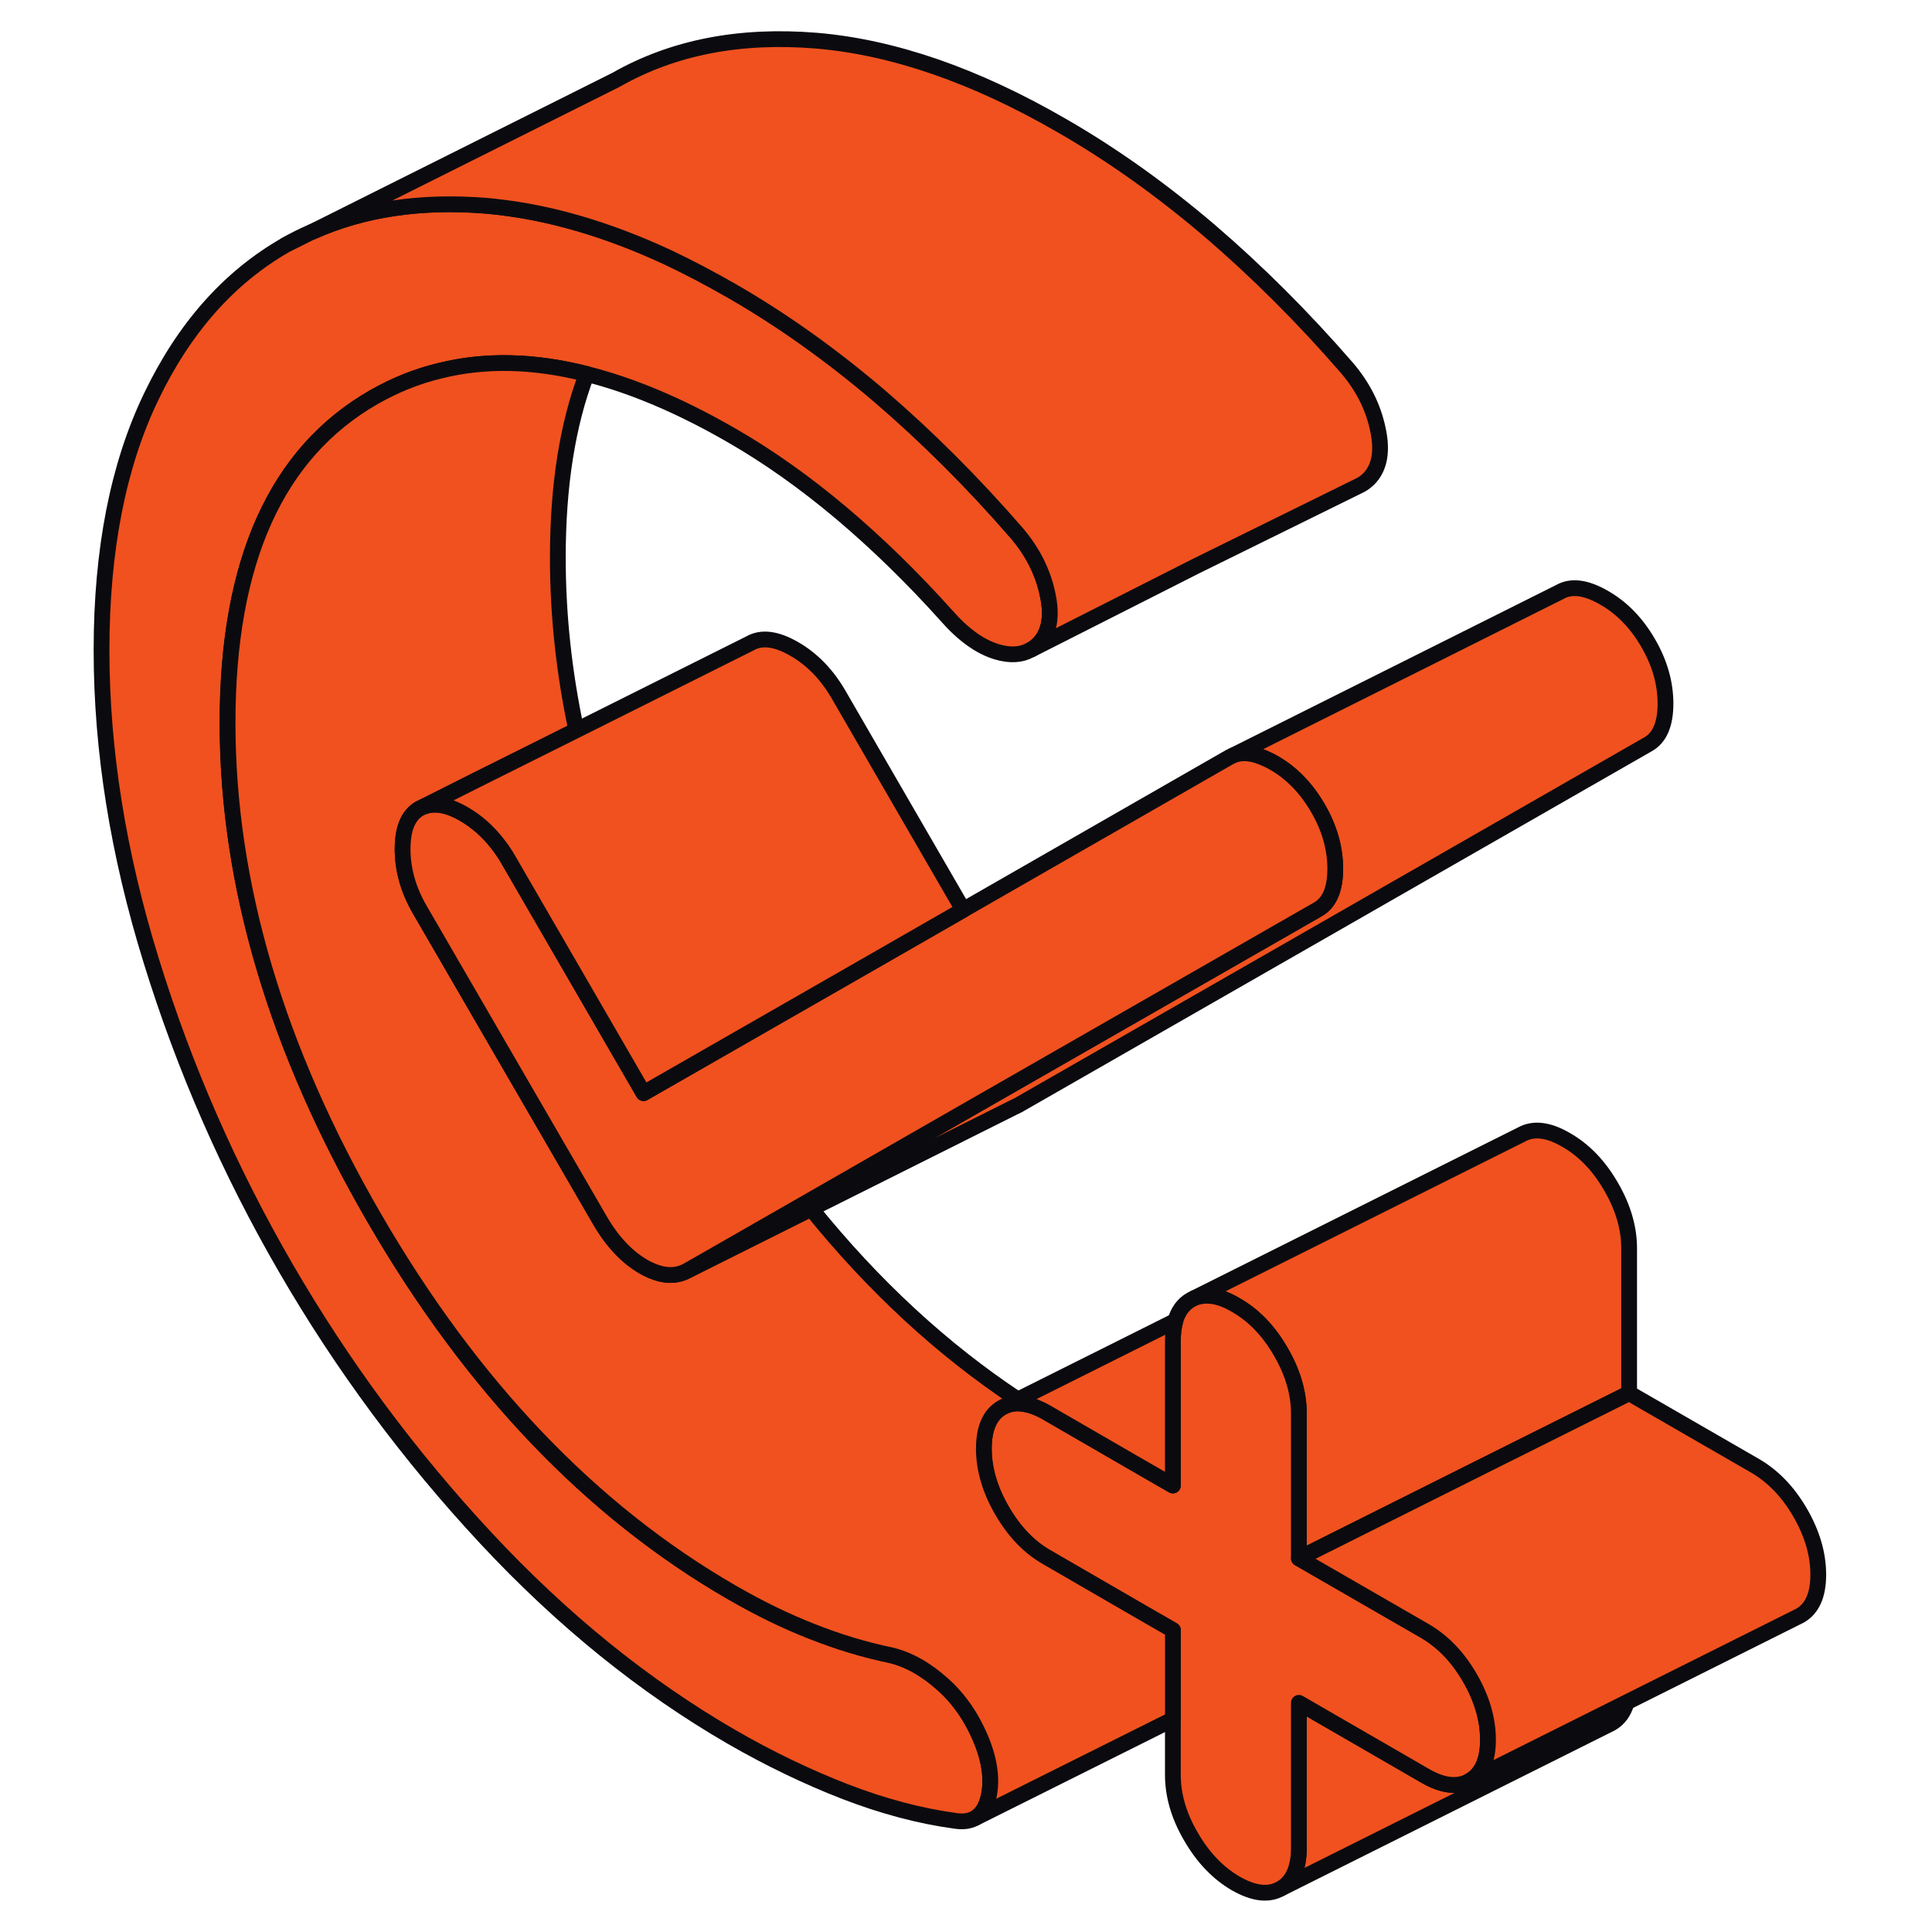 <?xml version="1.0" encoding="UTF-8"?> <svg xmlns="http://www.w3.org/2000/svg" width="245" height="245" viewBox="0 0 245 245" fill="none"><path d="M36.25 31.052L39.307 29.523C38.26 29.963 37.255 30.487 36.25 31.052Z" fill="#F0511F" stroke="#0B0B0F" stroke-width="2" stroke-linecap="round" stroke-linejoin="round"></path><path d="M131.752 81.602C131.459 81.895 131.145 82.167 130.789 82.356L130.663 82.419C129.512 83.068 128.109 83.152 126.454 82.67C124.256 82.021 122.099 80.45 119.963 78C115.691 73.247 111.273 68.933 106.687 65.059C102.08 61.185 97.452 57.898 92.783 55.217C86.291 51.469 80.156 48.873 74.397 47.428C67.717 45.731 61.519 45.585 55.802 47.009C52.892 47.7 50.107 48.831 47.447 50.338C35.051 57.416 28.852 71.174 28.852 91.653C28.852 112.133 35.051 133.052 47.447 154.432C59.823 175.791 74.942 191.622 92.783 201.924C96.259 203.934 99.651 205.589 102.981 206.887C106.31 208.206 109.64 209.211 112.969 209.902C115.231 210.446 117.429 211.682 119.565 213.608C121.701 215.514 123.355 217.964 124.549 220.958C125.617 223.701 125.847 226.13 125.261 228.245C124.947 229.355 124.402 230.109 123.669 230.549L123.544 230.611C122.895 230.946 122.099 231.051 121.157 230.905C116.634 230.297 111.964 229.041 107.169 227.198C102.373 225.335 97.578 223.031 92.783 220.267C81.747 213.88 71.34 205.484 61.624 195.056C51.907 184.628 43.448 173.215 36.244 160.798C29.062 148.401 23.366 135.397 19.178 121.828C14.969 108.259 12.875 95.108 12.875 82.44C12.875 69.771 14.969 59.029 19.178 50.296C23.366 41.564 29.062 35.157 36.244 31.052L39.301 29.524L39.574 29.398C46.023 26.508 53.373 25.419 61.624 26.09C61.98 26.11 62.336 26.152 62.692 26.194C69.686 26.927 77.015 29.063 84.679 32.623C87.338 33.879 90.04 35.303 92.783 36.874C99.19 40.559 105.41 44.999 111.482 50.171C117.534 55.364 123.355 61.164 128.946 67.614C130.957 69.98 132.255 72.556 132.841 75.362C133.449 78.147 133.072 80.22 131.752 81.602Z" fill="#F0511F" stroke="#0B0B0F" stroke-width="2" stroke-linecap="round" stroke-linejoin="round"></path><path d="M206.284 215.875C205.928 217.11 205.279 218.011 204.294 218.555L203.834 218.786L162.414 239.496C163.964 238.616 164.717 236.878 164.717 234.281V215.938L180.695 225.172C182.956 226.492 184.862 226.701 186.391 225.822L206.284 215.875Z" fill="#F0511F" stroke="#0B0B0F" stroke-width="2" stroke-linecap="round" stroke-linejoin="round"></path><path d="M206.594 158.331V176.674L189.569 185.176L165.174 197.384L164.713 197.615V179.271C164.713 176.674 163.959 174.057 162.41 171.398C160.881 168.759 158.997 166.791 156.714 165.492C156.044 165.095 155.416 164.801 154.829 164.613C153.573 164.215 152.484 164.215 151.5 164.592L192.92 143.882C194.448 143.024 196.333 143.233 198.594 144.552C200.877 145.851 202.762 147.819 204.29 150.457C205.84 153.117 206.594 155.734 206.594 158.331Z" fill="#F0511F" stroke="#0B0B0F" stroke-width="2" stroke-linecap="round" stroke-linejoin="round"></path><path d="M188.688 220.628C188.688 223.225 187.913 224.942 186.385 225.821C184.856 226.701 182.951 226.492 180.689 225.172L164.712 215.938V234.281C164.712 236.878 163.958 238.616 162.408 239.495C160.88 240.375 158.995 240.145 156.713 238.846C154.451 237.527 152.566 235.559 151.038 232.92C149.488 230.282 148.734 227.664 148.734 225.068V206.724L145.091 204.63L132.757 197.49C130.474 196.191 128.59 194.202 127.061 191.564C125.533 188.925 124.758 186.308 124.758 183.711C124.758 181.114 125.533 179.376 127.061 178.497L127.522 178.267C128.255 177.973 129.051 177.89 129.909 178.057H129.93C130.81 178.204 131.752 178.56 132.757 179.146L143.688 185.47L148.734 188.381V170.037C148.734 169.074 148.839 168.236 149.048 167.503C149.404 166.268 150.074 165.367 151.038 164.823L151.498 164.593C152.483 164.216 153.571 164.216 154.828 164.614C155.414 164.802 156.042 165.095 156.713 165.493C158.995 166.791 160.88 168.76 162.408 171.398C163.958 174.058 164.712 176.675 164.712 179.272V197.615L165.549 198.097L180.689 206.829C182.951 208.148 184.856 210.116 186.385 212.755C187.913 215.393 188.688 218.011 188.688 220.628Z" fill="#F0511F" stroke="#0B0B0F" stroke-width="2" stroke-linecap="round" stroke-linejoin="round"></path><path d="M148.742 206.72V218.027L123.676 230.549C124.409 230.11 124.954 229.356 125.268 228.246C125.854 226.131 125.624 223.702 124.556 220.959C123.362 217.964 121.708 215.514 119.572 213.609C117.436 211.682 115.238 210.447 112.976 209.902C109.646 209.212 106.317 208.207 102.988 206.888C99.658 205.589 96.266 203.935 92.79 201.925C74.949 191.622 59.83 175.791 47.454 154.432C35.058 133.052 28.859 112.133 28.859 91.654C28.859 71.174 35.058 57.417 47.454 50.339C50.114 48.831 52.899 47.7 55.809 47.009C61.526 45.585 67.724 45.732 74.404 47.428C71.954 53.857 70.74 61.626 70.74 70.714C70.74 77.959 71.514 85.246 73.085 92.596L60.458 98.899L53.673 102.312L53.234 102.522C51.768 103.359 51.056 105.076 51.056 107.673C51.056 110.27 51.768 112.824 53.234 115.358L76.017 154.642C77.608 157.406 79.472 159.395 81.608 160.631C83.743 161.845 85.607 162.013 87.199 161.112L91.01 159.207L102.862 153.28C110.756 163.06 119.488 171.143 129.079 177.488L127.529 178.262L127.069 178.493C125.54 179.372 124.765 181.11 124.765 183.707C124.765 186.303 125.54 188.921 127.069 191.559C128.597 194.198 130.482 196.187 132.764 197.485L145.098 204.626L148.742 206.72Z" fill="#F0511F" stroke="#0B0B0F" stroke-width="2" stroke-linecap="round" stroke-linejoin="round"></path><path d="M211.203 89.227C211.203 91.824 210.47 93.541 209.004 94.378L129.076 140.175L128.552 140.426L102.859 153.283L91.006 159.209L87.195 161.115L90.86 159.021L102.23 152.508L124.071 139.986L167.124 115.319C168.59 114.481 169.323 112.764 169.323 110.167C169.323 107.571 168.59 104.995 167.124 102.482C165.658 99.948 163.794 98.022 161.512 96.724C161.24 96.577 160.988 96.431 160.737 96.326C159.02 95.488 157.575 95.3 156.361 95.802L197.801 75.072C199.267 74.234 201.131 74.485 203.392 75.784C205.675 77.082 207.538 79.008 209.004 81.542C210.47 84.055 211.203 86.631 211.203 89.227Z" fill="#F0511F" stroke="#0B0B0F" stroke-width="2" stroke-linecap="round" stroke-linejoin="round"></path><path d="M169.325 110.165C169.325 112.761 168.592 114.478 167.126 115.316L124.073 139.983L102.232 152.506L90.862 159.018L87.197 161.112C85.606 162.012 83.742 161.845 81.606 160.63C79.47 159.395 77.607 157.406 76.015 154.641L53.233 115.358C51.767 112.824 51.055 110.269 51.055 107.672C51.055 105.076 51.767 103.359 53.233 102.521L53.672 102.312C55.075 101.747 56.792 102.04 58.844 103.233C60.436 104.155 61.839 105.39 63.032 106.919C63.535 107.547 64.017 108.238 64.436 108.971L81.606 138.622L89.647 134.015L110.985 121.786L122.147 115.378L155.923 96.009L156.363 95.8C157.577 95.297 159.022 95.486 160.739 96.323C160.991 96.428 161.242 96.574 161.514 96.721C163.797 98.019 165.66 99.946 167.126 102.479C168.592 104.992 169.325 107.568 169.325 110.165Z" fill="#F0511F" stroke="#0B0B0F" stroke-width="2" stroke-linecap="round" stroke-linejoin="round"></path><path d="M173.637 60.667C173.302 61.002 172.967 61.274 172.569 61.484L172.025 61.756L151.629 71.807L130.794 82.361C131.149 82.173 131.464 81.9 131.757 81.607C133.076 80.225 133.453 78.152 132.846 75.367C132.259 72.561 130.961 69.986 128.951 67.619C123.36 61.17 117.538 55.369 111.487 50.176C105.414 45.004 99.195 40.565 92.787 36.879C90.044 35.309 87.343 33.885 84.683 32.628C77.019 29.068 69.69 26.933 62.696 26.2C62.34 26.158 61.984 26.116 61.628 26.095C53.378 25.425 46.028 26.514 39.578 29.403L78.129 10.118C85.332 6.013 93.792 4.359 103.508 5.155C113.225 5.971 123.632 9.552 134.667 15.939C141.075 19.624 147.294 24.064 153.367 29.236C159.419 34.429 165.24 40.23 170.831 46.679C172.841 49.045 174.14 51.621 174.726 54.427C175.333 57.212 174.956 59.285 173.637 60.667Z" fill="#F0511F" stroke="#0B0B0F" stroke-width="2" stroke-linecap="round" stroke-linejoin="round"></path><path d="M122.146 115.383L110.985 121.79L89.647 134.019L81.606 138.626L64.435 108.975C64.016 108.242 63.535 107.551 63.032 106.923C61.839 105.394 60.435 104.159 58.844 103.237C56.792 102.044 55.075 101.751 53.672 102.316L60.456 98.903L73.083 92.6L95.112 81.585C96.578 80.748 98.442 80.978 100.724 82.297C102.986 83.596 104.85 85.522 106.315 88.035L122.146 115.383Z" fill="#F0511F" stroke="#0B0B0F" stroke-width="2" stroke-linecap="round" stroke-linejoin="round"></path><path d="M230.576 199.685C230.576 202.282 229.801 203.999 228.272 204.878L227.812 205.109L206.285 215.872L186.392 225.818C187.92 224.939 188.695 223.222 188.695 220.625C188.695 218.028 187.92 215.39 186.392 212.752C184.863 210.113 182.958 208.145 180.696 206.826L165.556 198.094L164.719 197.612L165.179 197.382L189.575 185.174L206.599 176.672L222.577 185.886C224.838 187.205 226.744 189.173 228.272 191.812C229.801 194.45 230.576 197.068 230.576 199.685Z" fill="#F0511F" stroke="#0B0B0F" stroke-width="2" stroke-linecap="round" stroke-linejoin="round"></path><path d="M149.05 167.5C148.841 168.233 148.736 169.071 148.736 170.034V188.377L143.689 185.467L132.758 179.143C131.753 178.556 130.811 178.2 129.932 178.054H129.911C129.052 177.886 128.256 177.97 127.523 178.263L129.073 177.488L149.05 167.5Z" fill="#F0511F" stroke="#0B0B0F" stroke-width="2" stroke-linecap="round" stroke-linejoin="round"></path></svg> 